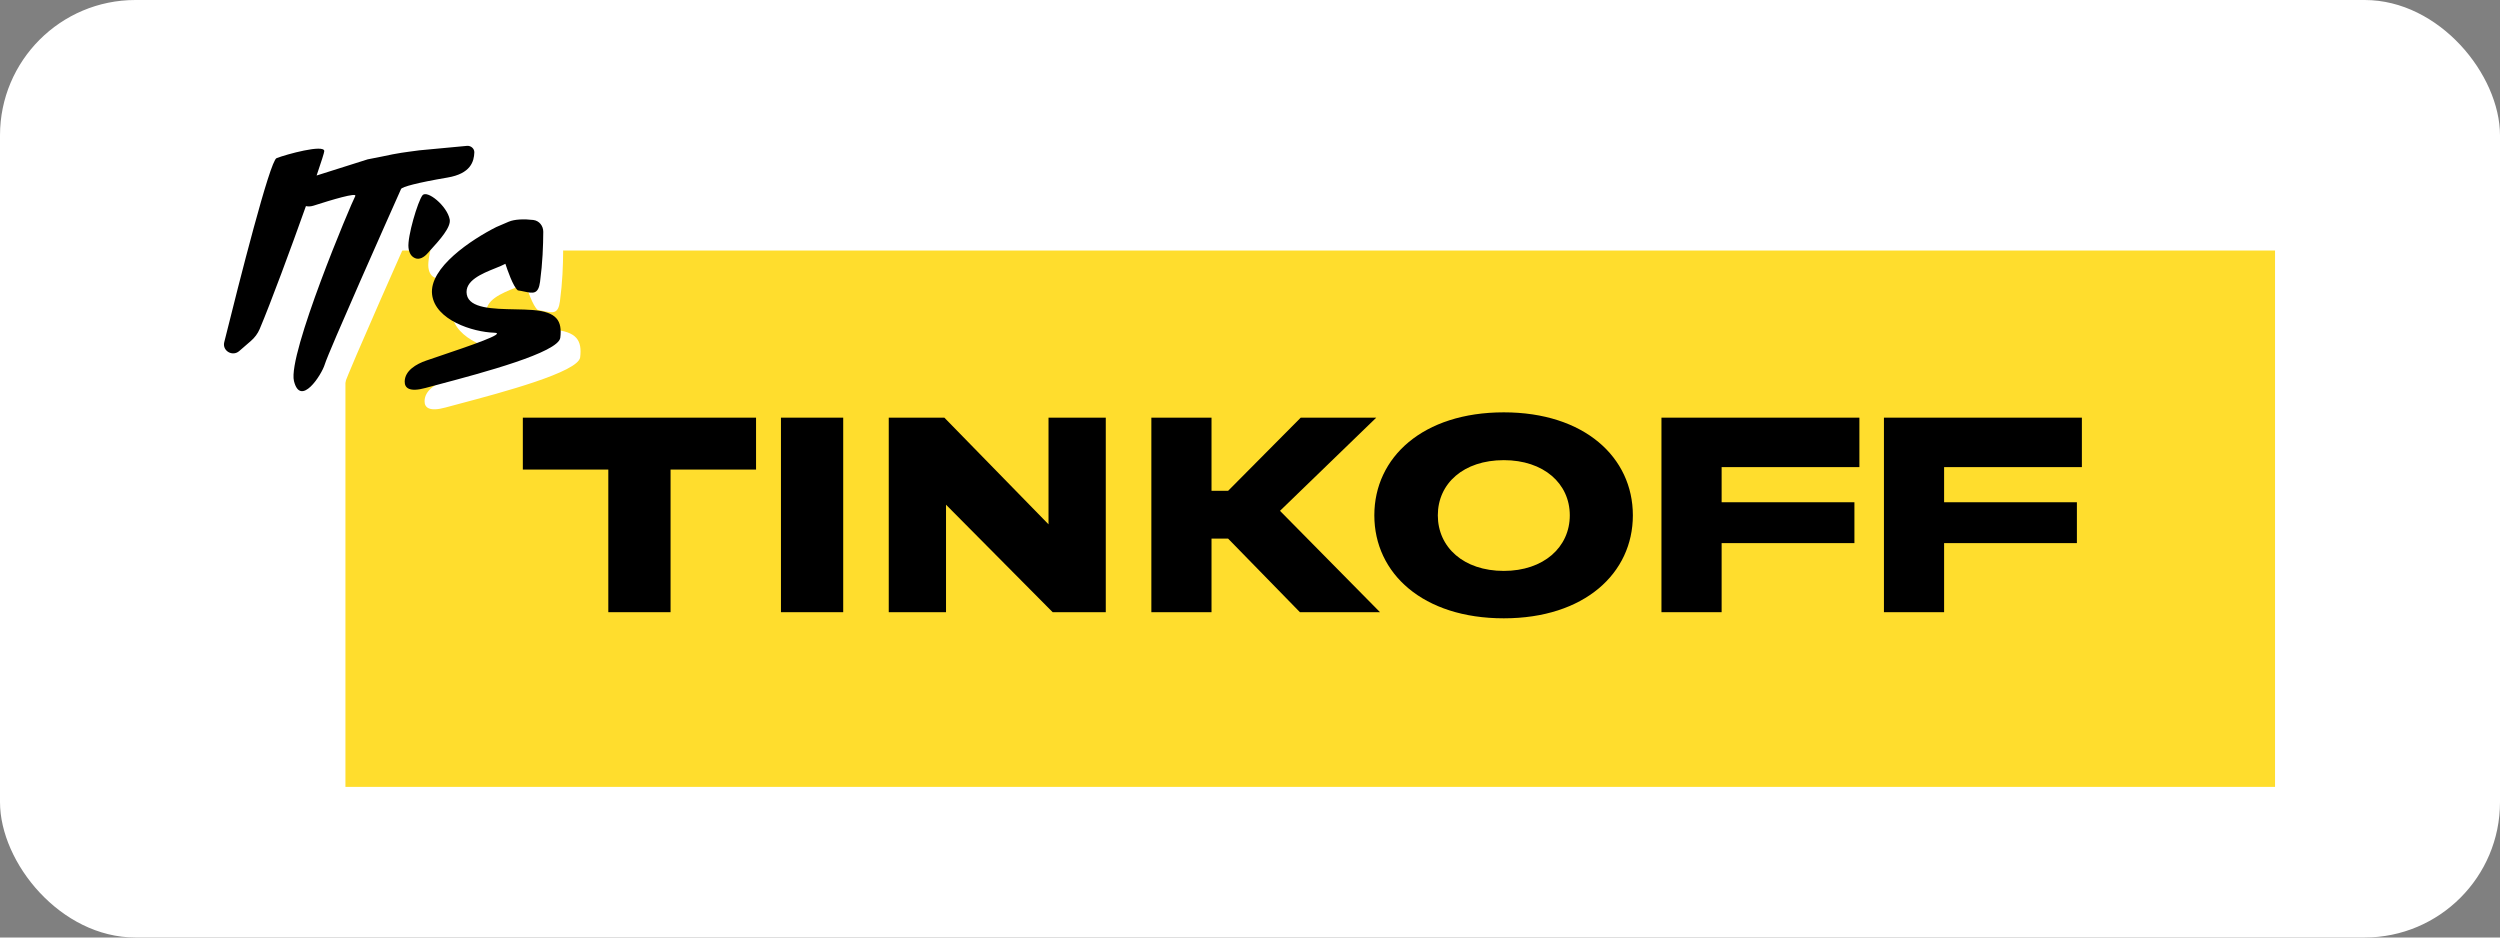 <?xml version="1.0" encoding="UTF-8"?> <svg xmlns="http://www.w3.org/2000/svg" width="240" height="90" viewBox="0 0 240 90" fill="none"><rect x="0" y="0" width="240" height="90" fill="#808080" stroke="none"/> <rect width="240" height="90" rx="13" fill="white"></rect> <g clip-path="url(#clip0_1_56)"> <path d="M218.404 24.05H33.162V75.541H218.404V24.05Z" fill="#FFDD2D"></path> <path d="M58.398 58.77H64.374V45.078H72.581V40.095H50.192V45.078H58.398V58.77Z" fill="black"></path> <path d="M80.948 58.77V40.095H74.972V58.77H80.948Z" fill="black"></path> <path d="M90.658 40.095H85.32V58.77H90.818V48.452L101.056 58.77H106.155V40.095H100.658V50.335L90.658 40.095Z" fill="black"></path> <path d="M116.306 51.708H117.899L124.791 58.77H132.48L122.879 49.04L132.121 40.095H124.871L117.899 47.118H116.306V40.095H110.53V58.77H116.306V51.708Z" fill="black"></path> <path d="M144.366 39.585C136.598 39.585 131.936 43.901 131.936 49.472C131.936 55.043 136.598 59.358 144.366 59.358C152.094 59.358 156.755 55.043 156.755 49.472C156.755 43.901 152.094 39.585 144.366 39.585ZM144.366 54.807C140.501 54.807 138.031 52.532 138.031 49.472C138.031 46.412 140.501 44.175 144.366 44.175C148.19 44.175 150.7 46.412 150.7 49.472C150.7 52.532 148.19 54.807 144.366 54.807Z" fill="black"></path> <path d="M178.502 44.843V40.095H159.5V58.77H165.276V52.139H178.024V48.216H165.276V44.843H178.502Z" fill="black"></path> <path d="M199.86 44.843V40.095H180.858V58.77H186.634V52.139H199.382V48.216H186.634V44.843H199.86Z" fill="black"></path> <path fill-rule="evenodd" clip-rule="evenodd" d="M32.303 18.727L37.207 17.176L38.539 16.914C40.109 16.564 41.162 16.444 41.162 16.444L42.168 16.31L46.736 15.882C47.112 15.846 47.458 16.142 47.444 16.514C47.411 17.388 47.097 18.546 44.871 18.924C41.957 19.419 40.514 19.814 40.41 20.021C39.342 22.412 33.459 35.628 33.083 36.868C32.777 37.875 30.756 40.995 30.128 38.46C29.5 35.924 35.637 21.381 36.014 20.701C36.227 20.316 33.723 21.071 31.993 21.626C31.751 21.704 31.506 21.713 31.276 21.666C29.839 25.709 27.883 30.992 26.836 33.467C26.649 33.909 26.357 34.295 25.992 34.611L24.869 35.583C24.223 36.142 23.231 35.554 23.435 34.732C24.907 28.8 27.821 17.314 28.454 17.064C29.396 16.693 33.038 15.704 33.038 16.384C33.038 16.514 32.755 17.403 32.303 18.727ZM54.062 24.133C54.052 25.485 54.003 27.051 53.753 28.935C53.592 30.154 53.072 30.045 52.243 29.871C52.052 29.83 51.845 29.787 51.621 29.755C51.157 29.39 50.601 27.736 50.425 27.203C50.178 27.339 49.835 27.477 49.457 27.629C48.172 28.147 46.478 28.83 46.72 30.155C46.964 31.489 49.257 31.534 51.357 31.575C51.958 31.587 52.543 31.598 53.06 31.639C55.383 31.825 55.886 32.691 55.697 34.299C55.53 35.723 48.166 37.682 44.13 38.755C43.612 38.893 43.148 39.017 42.761 39.122C41.21 39.547 40.748 39.128 40.759 38.503C40.776 37.467 41.852 36.826 42.847 36.486C43.222 36.358 43.616 36.225 44.017 36.089C47.095 35.047 50.607 33.858 49.358 33.82C47.285 33.758 43.684 32.602 43.389 30.155C43.078 27.574 47.181 24.874 49.546 23.678C49.664 23.625 49.817 23.56 50.018 23.475C50.21 23.393 50.445 23.293 50.736 23.167C51.319 22.915 52.25 22.896 53.1 22.996C53.672 23.063 54.066 23.565 54.062 24.133ZM43.233 25.887C44.091 24.943 45.226 23.694 45.08 22.94C44.829 21.641 42.904 20.075 42.464 20.631C42.025 21.188 40.999 24.609 41.124 25.661C41.189 26.203 41.406 26.513 41.759 26.664C42.173 26.84 42.621 26.568 42.919 26.234C43.017 26.125 43.123 26.008 43.233 25.887Z" fill="white"></path> <path fill-rule="evenodd" clip-rule="evenodd" d="M30.395 16.849L35.299 15.297L36.631 15.035C38.201 14.685 39.254 14.565 39.254 14.565L40.26 14.431L44.829 14.003C45.204 13.968 45.55 14.264 45.536 14.635C45.503 15.509 45.189 16.667 42.963 17.045C40.049 17.54 38.606 17.936 38.502 18.142C37.434 20.533 31.551 33.749 31.175 34.989C30.869 35.997 28.848 39.117 28.221 36.581C27.593 34.045 33.729 19.502 34.106 18.822C34.319 18.437 31.815 19.192 30.085 19.748C29.843 19.825 29.598 19.834 29.368 19.787C27.931 23.83 25.975 29.113 24.928 31.588C24.741 32.03 24.449 32.416 24.084 32.732L22.96 33.705C22.315 34.263 21.323 33.675 21.527 32.853C22.999 26.921 25.913 15.435 26.547 15.185C27.488 14.814 31.131 13.825 31.131 14.505C31.131 14.635 30.847 15.524 30.395 16.849ZM52.154 22.254C52.144 23.606 52.095 25.172 51.845 27.056C51.684 28.276 51.165 28.166 50.335 27.992C50.144 27.952 49.937 27.908 49.713 27.876C49.249 27.511 48.693 25.857 48.517 25.324C48.27 25.46 47.927 25.598 47.55 25.75C46.264 26.268 44.57 26.951 44.812 28.276C45.056 29.61 47.349 29.655 49.449 29.696C50.05 29.708 50.635 29.719 51.152 29.761C53.475 29.946 53.978 30.812 53.789 32.42C53.622 33.844 46.258 35.803 42.222 36.876C41.704 37.014 41.24 37.138 40.853 37.243C39.302 37.668 38.84 37.249 38.851 36.625C38.868 35.588 39.944 34.947 40.939 34.608C41.314 34.48 41.708 34.346 42.109 34.21C45.187 33.168 48.699 31.979 47.45 31.941C45.377 31.88 41.776 30.724 41.481 28.276C41.17 25.695 45.273 22.995 47.638 21.799C47.756 21.747 47.909 21.682 48.111 21.596C48.302 21.515 48.537 21.414 48.828 21.288C49.411 21.036 50.342 21.017 51.192 21.117C51.764 21.184 52.158 21.686 52.154 22.254ZM41.325 24.008C42.183 23.064 43.318 21.815 43.172 21.061C42.921 19.762 40.996 18.196 40.556 18.753C40.117 19.309 39.091 22.731 39.216 23.782C39.281 24.325 39.498 24.634 39.851 24.785C40.265 24.962 40.713 24.689 41.011 24.355C41.109 24.246 41.215 24.129 41.325 24.008Z" fill="black"></path> </g> <defs> <clipPath id="clip0_1_56"> <rect width="197" height="62" fill="white" transform="translate(21.5 14)"></rect> </clipPath> </defs> </svg> 